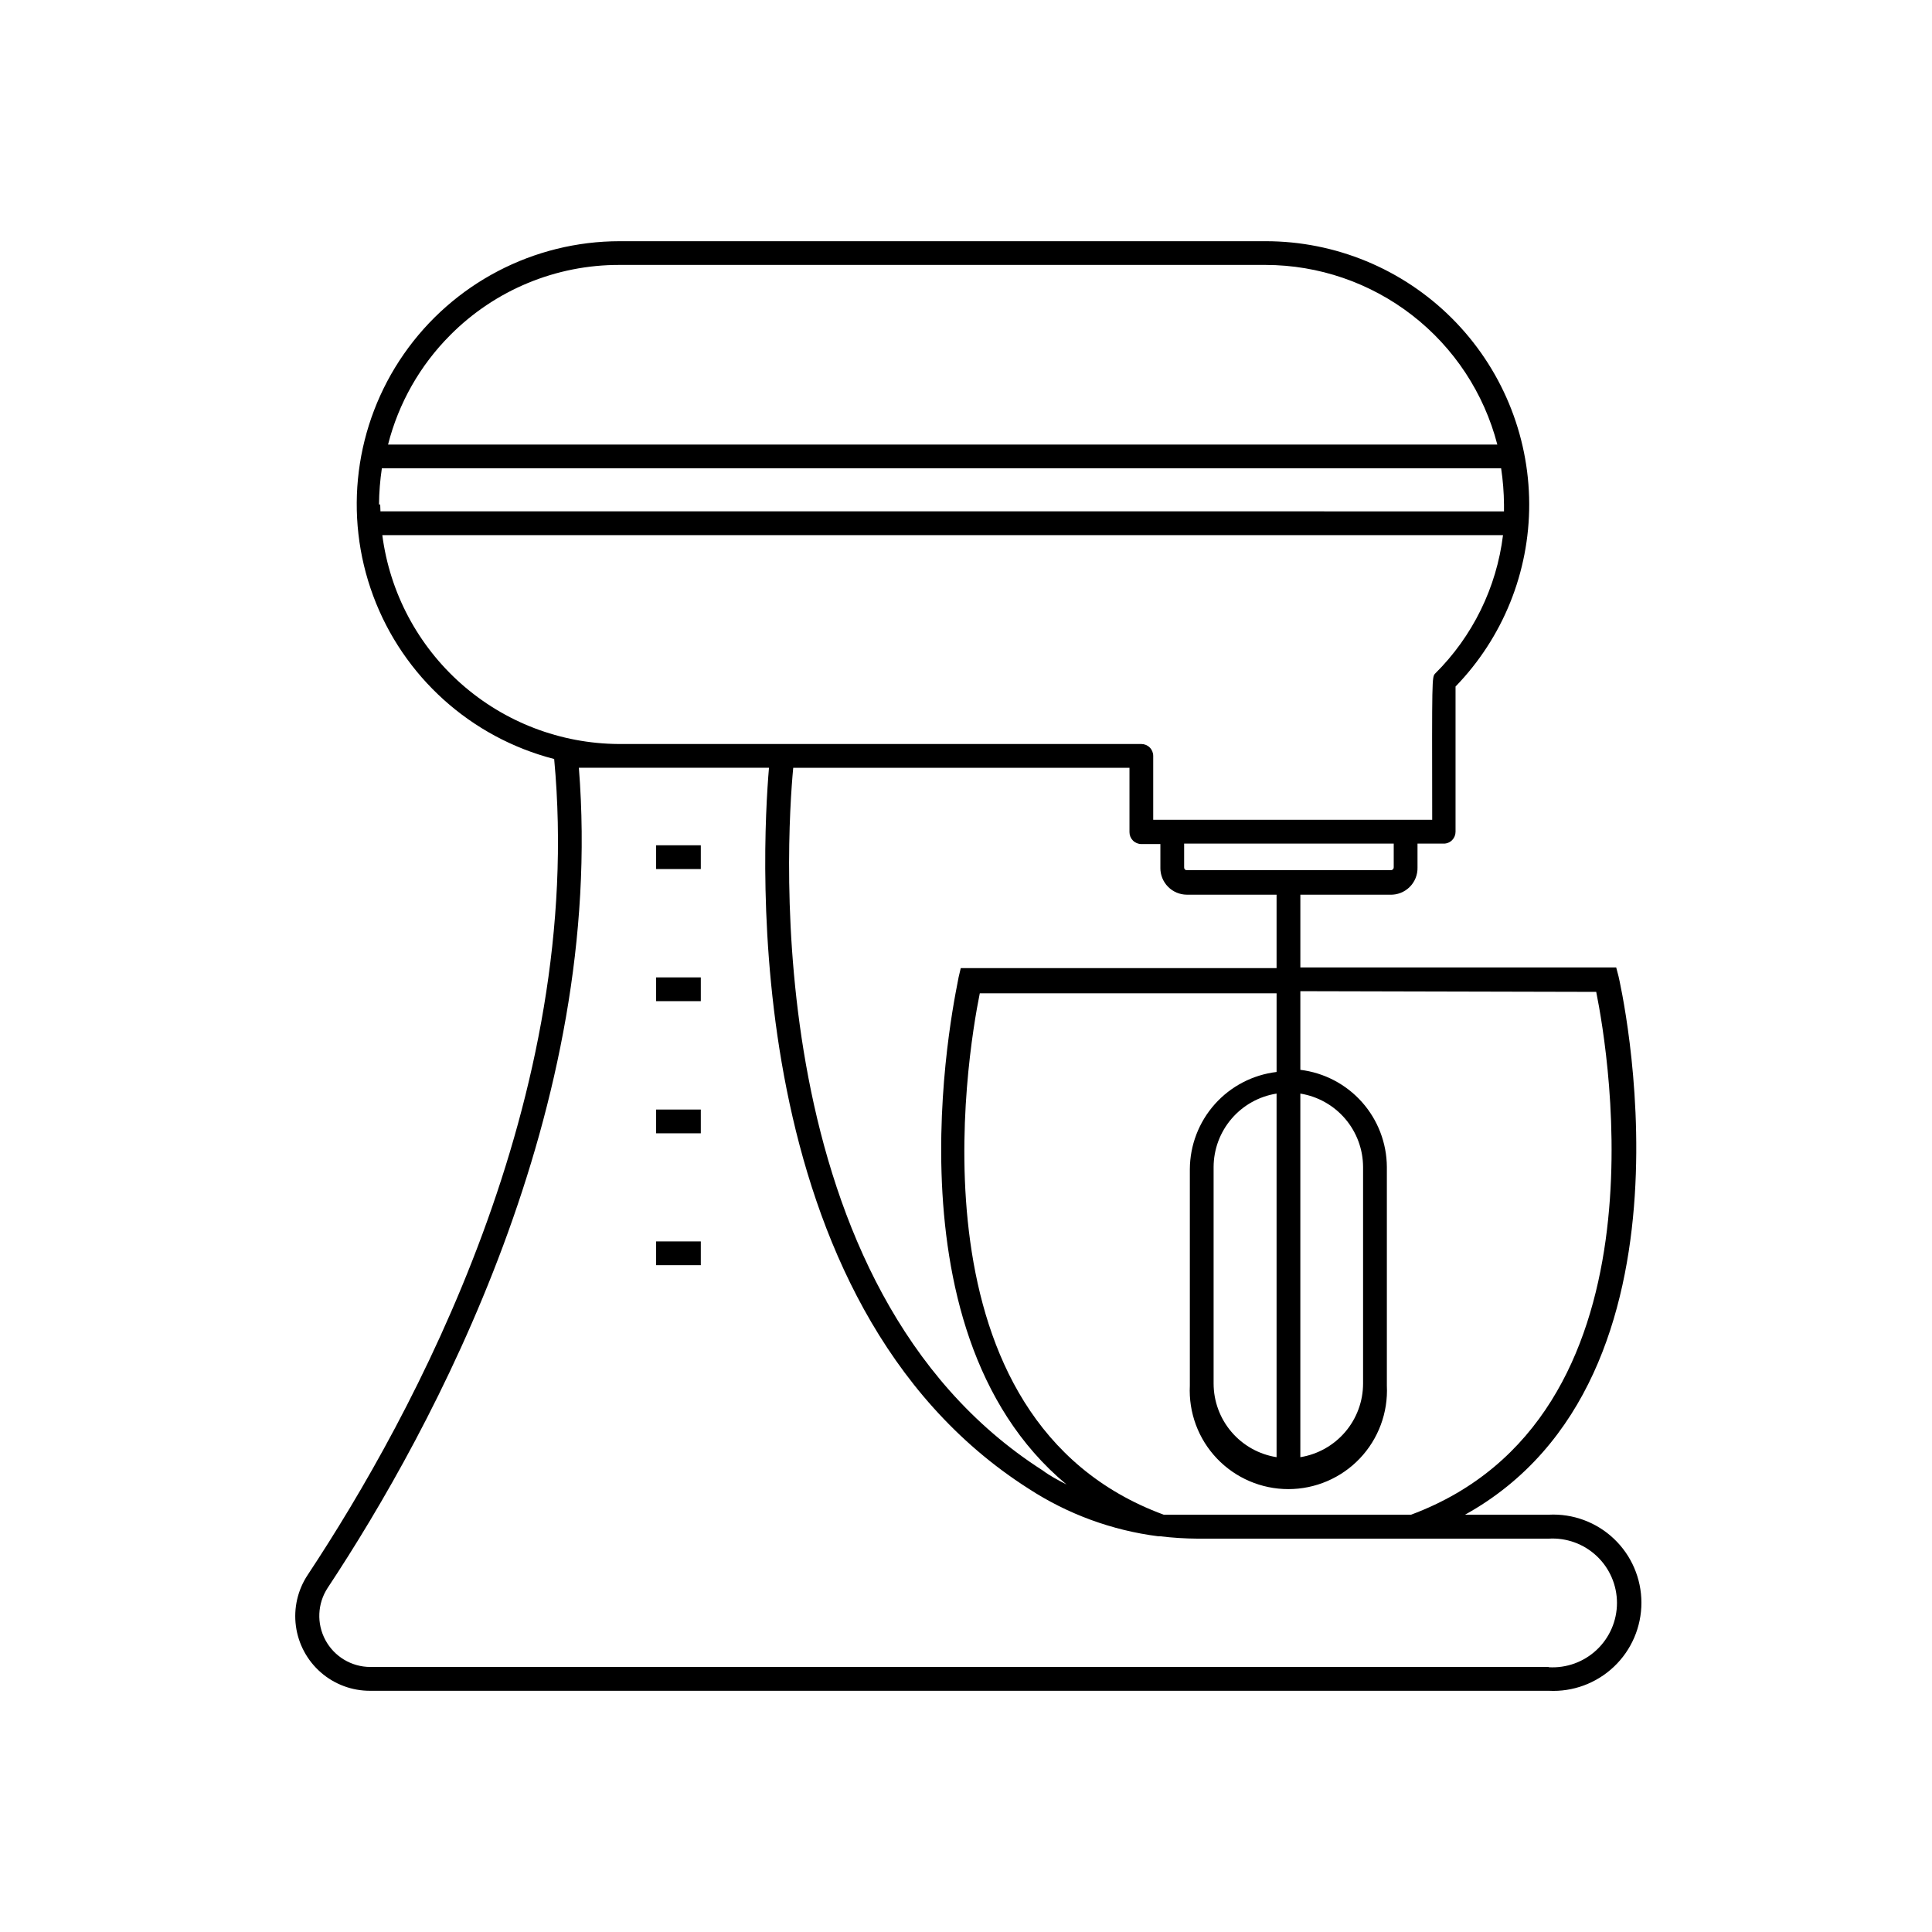<?xml version="1.0" encoding="UTF-8"?>
<!-- Uploaded to: ICON Repo, www.svgrepo.com, Generator: ICON Repo Mixer Tools -->
<svg fill="#000000" width="800px" height="800px" version="1.1" viewBox="144 144 512 512" xmlns="http://www.w3.org/2000/svg">
 <g>
  <path d="m554.42 545.41h-22.168c65.434-36.273 40.934-141.51 40.684-142.64l-0.629-2.394h-83.699v-19.27h23.742c1.949 0.07 3.836-0.668 5.223-2.039 1.383-1.371 2.137-3.254 2.082-5.203v-6.297h6.93c0.852 0.012 1.672-0.332 2.266-0.945 0.57-0.59 0.887-1.383 0.883-2.203v-38.477-0.004c12.559-12.961 19.562-30.316 19.523-48.363-0.051-18.492-7.434-36.207-20.523-49.266-13.094-13.055-30.828-20.387-49.32-20.387h-171.17c-22.824 0.004-44.199 11.176-57.23 29.918-13.027 18.738-16.059 42.668-8.113 64.066 7.945 21.395 25.859 37.547 47.961 43.238 8.379 89.805-37.344 173.94-65.305 216.2-2.664 4-3.777 8.832-3.137 13.594s2.992 9.129 6.617 12.285c3.625 3.152 8.277 4.879 13.082 4.852h312.3c6.398 0.336 12.652-1.977 17.297-6.387 4.648-4.41 7.277-10.539 7.277-16.945s-2.629-12.531-7.277-16.941c-4.644-4.414-10.898-6.723-17.297-6.391zm12.594-138.55c3.336 16.5 19.648 112.92-49.059 138.55h-65.559c-68.391-25.191-52.082-121.67-48.742-138.17h78.656v20.844c-6.312 0.754-12.133 3.785-16.367 8.527-4.234 4.746-6.586 10.871-6.621 17.23v57.371c-0.348 7.144 2.242 14.121 7.176 19.305 4.934 5.18 11.777 8.113 18.93 8.113 7.152 0 13.996-2.934 18.93-8.113 4.93-5.184 7.523-12.16 7.176-19.305v-57.938c-0.031-6.348-2.379-12.469-6.598-17.211-4.219-4.742-10.027-7.781-16.328-8.547v-20.844zm-120.54-39.172h5.039v6.297h-0.004c-0.016 1.871 0.711 3.672 2.023 5.008 1.309 1.332 3.098 2.094 4.969 2.109h23.805v19.461h-83.695l-0.566 2.394c0 1.008-21.602 92.699 28.59 134.45-2.203-1.133-4.473-2.332-6.297-3.715-75.57-48.305-67.953-166.95-66.125-186.22h89.109v17.066c0 0.836 0.332 1.637 0.926 2.227 0.59 0.59 1.391 0.922 2.227 0.922zm35.832 66.125v96.355c-4.652-0.734-8.887-3.106-11.945-6.684-3.059-3.578-4.742-8.133-4.742-12.84v-57.371c0.016-4.699 1.703-9.234 4.762-12.801 3.059-3.566 7.285-5.926 11.926-6.66zm6.297 96.355v-96.355c4.629 0.746 8.84 3.113 11.887 6.676 3.043 3.566 4.727 8.098 4.738 12.785v57.371c0 4.699-1.672 9.242-4.719 12.82s-7.266 5.953-11.906 6.703zm24.75-156.31c0 0.199-0.078 0.395-0.223 0.535-0.141 0.141-0.332 0.219-0.531 0.219h-54.098c-0.195 0.004-0.383-0.078-0.516-0.223-0.129-0.145-0.195-0.336-0.176-0.531v-6.297h55.543zm-250.02-141.07c11.879-11.949 28.051-18.641 44.902-18.578h171.17c14.062 0.023 27.715 4.711 38.828 13.328 11.109 8.613 19.051 20.672 22.574 34.281h-293.97c2.789-10.984 8.488-21.016 16.5-29.031zm-18.895 44.902h0.004c0.027-3.203 0.281-6.402 0.754-9.574h296.62c0.477 3.172 0.73 6.371 0.758 9.574v1.828l-297.75-0.004c0-0.629-0.062-1.195-0.062-1.824zm0.566 8.125h297.31c-1.711 13.914-8.055 26.844-18.012 36.715-0.82 0.945-0.82 0.945-0.754 38.73h-73.934v-16.941c0-0.836-0.332-1.637-0.922-2.227-0.594-0.59-1.395-0.922-2.227-0.922h-138.55c-15.363-0.102-30.168-5.766-41.676-15.941-11.512-10.18-18.941-24.18-20.922-39.414zm309.41 299.95h-312.3c-4.969-0.016-9.527-2.754-11.879-7.129-2.356-4.375-2.121-9.688 0.605-13.84 28.09-42.449 73.746-127.02 66.566-217.33h50.383c-1.891 22.105-8.504 141.82 68.832 191.07 10.344 6.731 22.078 11.035 34.32 12.594h0.504c3.305 0.402 6.625 0.609 9.949 0.629h93.02c4.695-0.285 9.305 1.383 12.73 4.609 3.426 3.223 5.371 7.723 5.371 12.426 0 4.707-1.945 9.207-5.371 12.43-3.426 3.227-8.035 4.894-12.73 4.606z"/>
  <path d="m317.88 368.01h11.84v6.297h-11.84z"/>
  <path d="m317.88 403.02h11.84v6.297h-11.84z"/>
  <path d="m317.88 438.04h11.84v6.297h-11.84z"/>
  <path d="m317.88 472.99h11.84v6.297h-11.84z"/>
 </g>
</svg>
